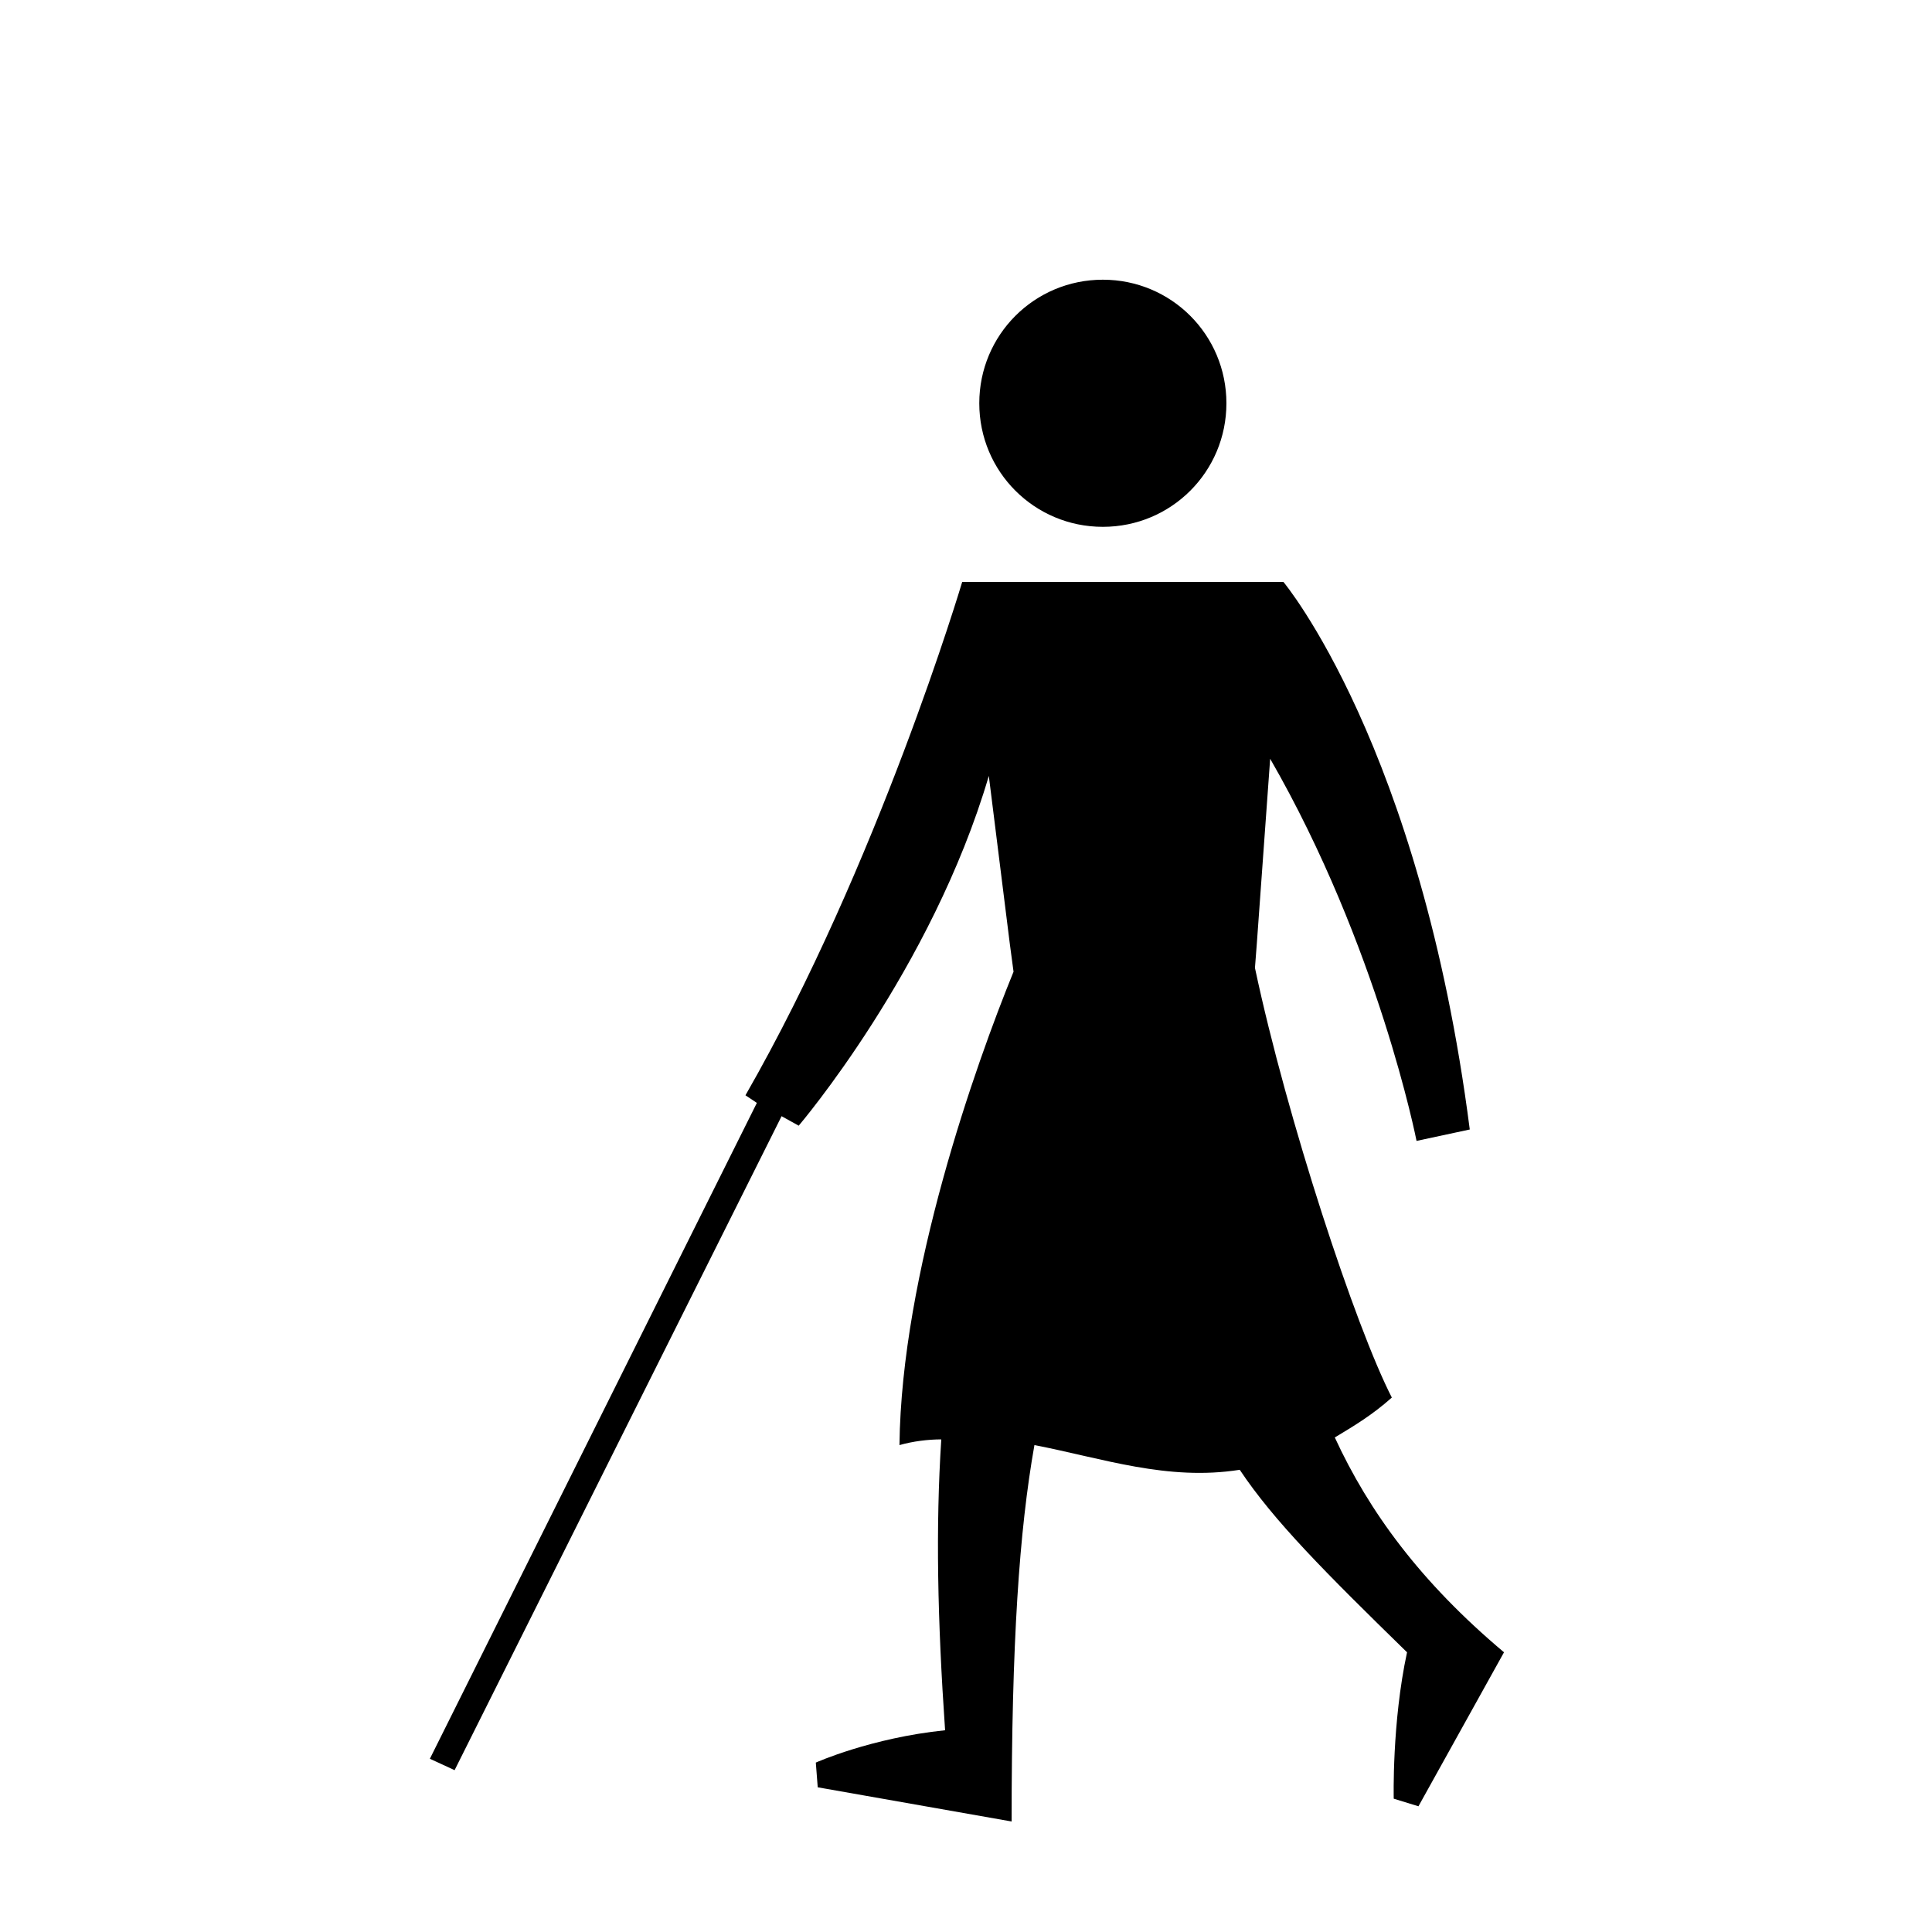 <?xml version="1.0" encoding="UTF-8"?>
<!-- Uploaded to: ICON Repo, www.svgrepo.com, Generator: ICON Repo Mixer Tools -->
<svg fill="#000000" width="800px" height="800px" version="1.1" viewBox="144 144 512 512" xmlns="http://www.w3.org/2000/svg">
 <path d="m403.52 250.87c0-18.137 14.609-32.746 32.746-32.746s32.746 14.609 32.746 32.746c0 18.137-14.609 32.746-32.746 32.746-18.133 0-32.746-14.609-32.746-32.746zm94.215 274.07c5.039-3.023 10.078-6.047 15.113-10.578-9.574-18.641-27.711-73.555-36.273-113.86l0.504-6.551 3.527-48.871c28.719 49.879 38.793 101.27 38.793 101.27l14.105-3.023c-13.098-101.77-49.375-145.1-49.375-145.1l-85.141 0.004s-22.168 74.562-57.434 136.03l3.023 2.016-86.656 173.81 6.551 3.023 86.656-173.31 4.535 2.519s35.266-41.312 50.383-92.699l5.543 44.336 1.008 7.559c-10.078 24.688-29.727 80.105-30.23 125.45 3.527-1.008 7.559-1.512 11.082-1.512-1.512 23.176-1.008 47.863 1.008 77.082-19.648 2.016-34.258 8.566-34.258 8.566l0.504 6.551 51.383 9.059c0-47.359 2.016-77.082 6.047-99.754 18.137 3.527 35.266 9.574 54.41 6.551 9.07 13.602 22.672 27.207 44.336 48.367-4.031 18.641-3.527 38.793-3.527 38.793l6.551 2.016 22.672-40.809c-22.168-18.641-35.773-37.281-44.84-56.934z"/>
</svg>